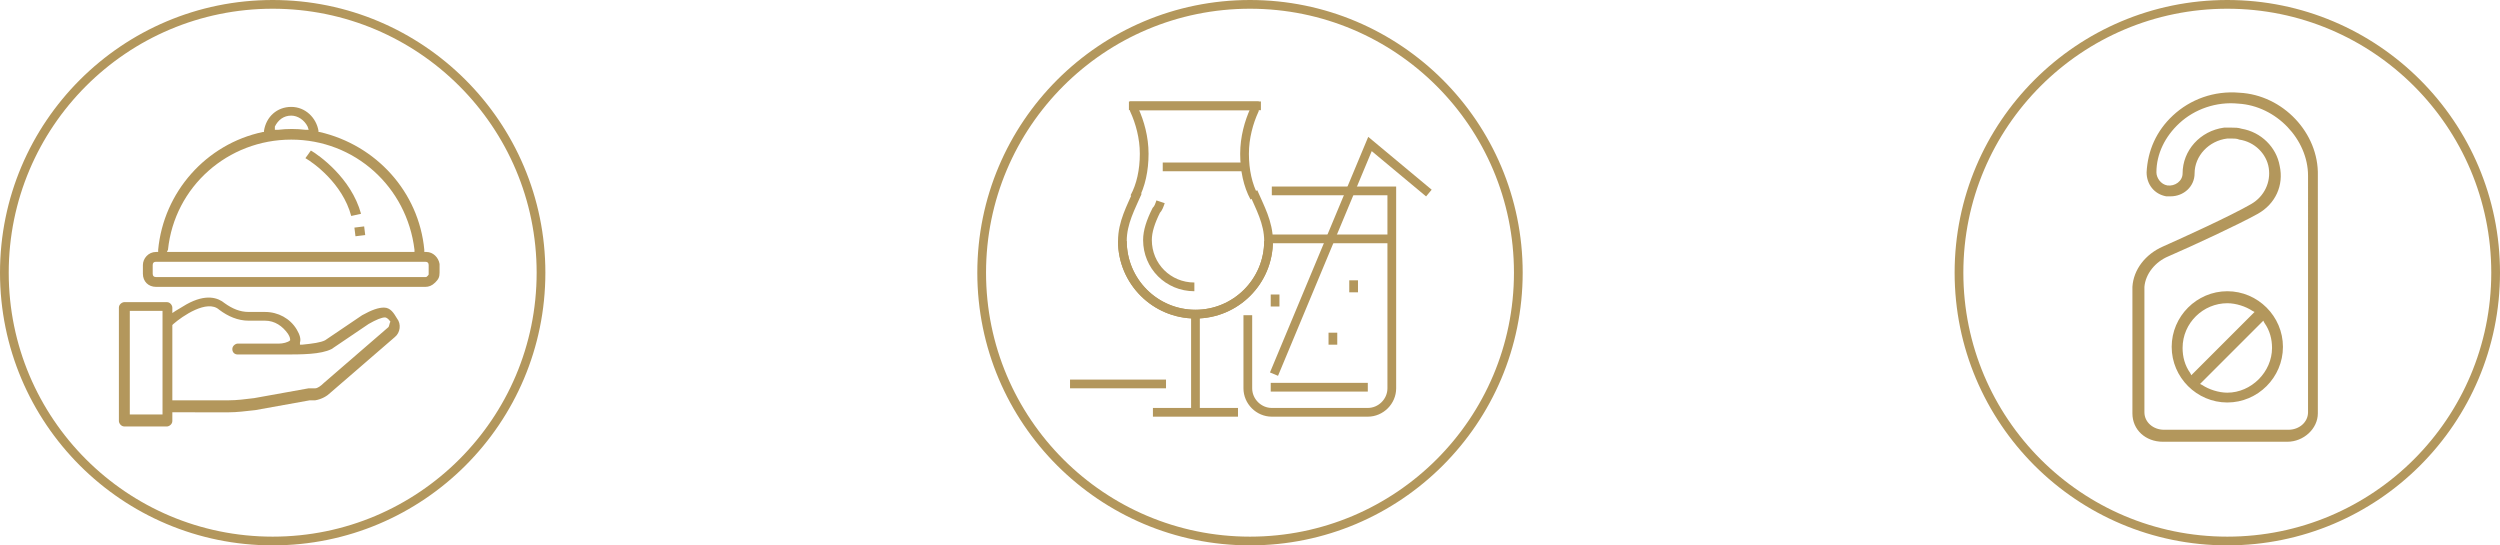 <svg xmlns="http://www.w3.org/2000/svg" xmlns:xlink="http://www.w3.org/1999/xlink" id="Layer_1" x="0px" y="0px" viewBox="0 0 229.2 50" xml:space="preserve"><g>	<g>		<g>			<path fill="none" stroke="#B3975C" stroke-width="0.8" stroke-miterlimit="10" d="M114.4,28.9v6.7c0,1.2,1,2.2,2.2,2.2h8.8    c1.2,0,2.2-1,2.2-2.2V17.5h-11"></path>			<line fill="none" stroke="#B3975C" stroke-width="0.8" stroke-miterlimit="10" x1="127.5" y1="21.9" x2="116.5" y2="21.9"></line>			<line fill="none" stroke="#B3975C" stroke-width="0.8" stroke-miterlimit="10" x1="116.5" y1="35.5" x2="125.4" y2="35.5"></line>			<line fill="none" stroke="#B3975C" stroke-width="0.8" stroke-miterlimit="10" x1="98.1" y1="35.2" x2="106.9" y2="35.2"></line>			<line fill="none" stroke="#B3975C" stroke-width="0.8" stroke-miterlimit="10" x1="114.1" y1="15.3" x2="106.6" y2="15.3"></line>			<g>				<path fill="none" stroke="#B3975C" stroke-width="0.8" stroke-miterlimit="10" d="M115.6,9.7h-1.7h-8.1H104v0.4     c0.5,1.1,0.9,2.5,0.9,4c0,1.5-0.3,2.9-0.9,4"></path>				<path fill="none" stroke="#B3975C" stroke-width="0.8" stroke-miterlimit="10" d="M116.3,22.1c0,3.7-3,6.7-6.7,6.7     c-3.7,0-6.7-3-6.7-6.7c0-1.7,0.8-3.1,1.4-4.5"></path>				<path fill="none" stroke="#B3975C" stroke-width="0.8" stroke-miterlimit="10" d="M103.5,9.7h1.7h8.1h1.7v0.4     c-0.5,1.1-0.9,2.5-0.9,4c0,1.5,0.3,2.9,0.9,4"></path>				<path fill="none" stroke="#B3975C" stroke-width="0.8" stroke-miterlimit="10" d="M102.9,22.1c0,3.7,3,6.7,6.7,6.7     c3.7,0,6.7-3,6.7-6.7c0-1.7-0.8-3.1-1.4-4.5"></path>			</g>			<path fill="none" stroke="#B3975C" stroke-width="0.8" stroke-miterlimit="10" d="M106.4,18.5c-0.1,0.3-0.2,0.6-0.4,0.8    c-0.5,1-0.8,1.9-0.8,2.7c0,2.4,1.9,4.3,4.3,4.3"></path>			<line fill="none" stroke="#B3975C" stroke-width="0.8" stroke-miterlimit="10" x1="105.7" y1="37.8" x2="113.5" y2="37.8"></line>			<line fill="none" stroke="#B3975C" stroke-width="0.8" stroke-miterlimit="10" x1="124.1" y1="25.7" x2="124.1" y2="26.8"></line>			<line fill="none" stroke="#B3975C" stroke-width="0.8" stroke-miterlimit="10" x1="122.2" y1="30.5" x2="122.2" y2="31.6"></line>			<line fill="none" stroke="#B3975C" stroke-width="0.8" stroke-miterlimit="10" x1="116.9" y1="27" x2="116.9" y2="28.1"></line>			<polyline fill="none" stroke="#B3975C" stroke-width="0.8" stroke-miterlimit="10" points="116.8,34.3 125.6,13.2 131,17.7    "></polyline>			<line fill="none" stroke="#B3975C" stroke-width="0.8" stroke-miterlimit="10" x1="109.6" y1="38.1" x2="109.6" y2="29"></line>		</g>		<circle fill="none" stroke="#B3975C" stroke-width="0.8" stroke-miterlimit="10" cx="114.6" cy="25" r="24.6"></circle>	</g>	<g>		<circle fill="none" stroke="#B3975C" stroke-width="0.8" stroke-miterlimit="10" cx="204.2" cy="25" r="24.6"></circle>		<g>			<path fill="#B3975C" d="M205.3,8.5L205.3,8.5c-2.3-0.2-4.5,0.6-6.1,2.1c-1.5,1.4-2.3,3.2-2.4,5.2c0,1.1,0.7,2,1.8,2.2    c0.1,0,0.3,0,0.4,0c1.2,0,2.2-0.9,2.2-2.1c0-1.6,1.3-3,3-3.2c0,0,0.1,0,0.1,0c0.1,0,0.1,0,0.2,0l0.1,0c0.2,0,0.5,0,0.7,0.1    c1.4,0.2,2.5,1.3,2.7,2.6c0.2,1.3-0.4,2.6-1.6,3.3c-1.9,1.1-6.3,3.1-8.1,3.9c-1.6,0.7-2.7,2.1-2.8,3.7c0,0.1,0,0.3,0,0.4v11.2    c0,1.5,1.2,2.6,2.8,2.6h11.4c1.5,0,2.8-1.2,2.8-2.6V16.1C212.6,12.2,209.3,8.7,205.3,8.5z M211.6,37.8c0,0.9-0.8,1.6-1.8,1.6    h-11.4c-1,0-1.8-0.7-1.8-1.6V26.6c0-0.1,0-0.2,0-0.3c0.1-1.2,1-2.3,2.2-2.8c2.3-1,6.4-2.9,8.2-3.9c1.6-0.9,2.4-2.6,2-4.4    c-0.3-1.7-1.7-3.1-3.5-3.4c-0.3-0.1-0.6-0.1-0.9-0.1l-0.2,0c-0.2,0-0.3,0-0.5,0c-2.2,0.3-3.8,2.1-3.8,4.2c0,0.7-0.7,1.2-1.4,1.1    c-0.6-0.1-1-0.7-1-1.2c0-1.7,0.8-3.3,2.1-4.5c1.4-1.3,3.4-2,5.4-1.8c3.5,0.2,6.4,3.3,6.4,6.6V37.8z"></path>			<path fill="#B3975C" d="M204.2,26.7c-2.8,0-5.1,2.3-5.1,5.1s2.3,5.1,5.1,5.1s5.1-2.3,5.1-5.1S207,26.7,204.2,26.7z M200.8,34.2    c-0.5-0.7-0.7-1.5-0.7-2.3c0-2.3,1.9-4.1,4.1-4.1c0.8,0,1.7,0.3,2.3,0.7l0.2,0.1l-5.8,5.8L200.8,34.2z M204.2,36    c-0.8,0-1.7-0.3-2.3-0.7l-0.2-0.1l5.8-5.8l0.1,0.2c0.5,0.7,0.7,1.5,0.7,2.3C208.3,34.1,206.4,36,204.2,36z"></path>		</g>	</g>	<g>		<circle fill="none" stroke="#B3975C" stroke-width="0.8" stroke-miterlimit="10" cx="25" cy="25" r="24.6"></circle>		<g>			<path fill="#B3975C" d="M39.1,23.1l-0.2,0l0-0.2c-0.5-5.3-4.4-9.6-9.6-10.8l-0.1,0l0-0.1c-0.2-1.2-1.2-2.2-2.5-2.2    c-1.3,0-2.3,0.9-2.5,2.2l0,0.1l-0.1,0c-5.2,1.1-9.1,5.5-9.6,10.8l0,0.2l-0.2,0c-0.7,0-1.2,0.6-1.2,1.2v0.8c0,0.7,0.5,1.2,1.2,1.2    H39c0.3,0,0.6-0.1,0.9-0.4s0.4-0.5,0.4-0.9v-0.8C40.2,23.6,39.7,23.1,39.1,23.1z M25.2,11.6c0.3-0.6,0.8-1,1.5-1    c0.6,0,1.2,0.4,1.5,1l0.1,0.3l-0.3,0c-0.8-0.1-1.7-0.1-2.5,0l-0.3,0L25.2,11.6z M15.4,22.9c0.6-5.8,5.5-10.1,11.3-10.1    S37.3,17.1,38,22.9l0,0.2H15.3L15.4,22.9z M39.3,25.1c0,0.1,0,0.1-0.1,0.2c-0.1,0.1-0.1,0.1-0.2,0.1H14.3c-0.2,0-0.3-0.1-0.3-0.3    v-0.8c0-0.2,0.1-0.3,0.3-0.3H39c0.2,0,0.3,0.1,0.3,0.3V25.1z"></path>			<path fill="#B3975C" d="M35.2,28.2c-0.5,0-1.1,0.2-2,0.7l-3.4,2.3c-0.4,0.2-1.1,0.3-2.1,0.4l-0.2,0l0-0.2c0.1-0.3,0-0.7-0.3-1.2    c-0.6-1-1.7-1.6-2.9-1.6h-1.5c-0.8,0-1.5-0.3-2.2-0.8c-0.6-0.5-1.7-0.9-3.5,0.1c-0.3,0.2-0.7,0.4-1,0.6l-0.3,0.2v-0.5    c0-0.2-0.2-0.5-0.5-0.5h-3.9c-0.2,0-0.5,0.2-0.5,0.5v10.4c0,0.2,0.2,0.5,0.5,0.5h3.9c0.2,0,0.5-0.2,0.5-0.5v-0.8H21    c0.7,0,1.5-0.1,2.4-0.2l5-0.9c0.1,0,0.2,0,0.3,0c0.1,0,0.2,0,0.2,0c0.6-0.1,1.1-0.4,1.4-0.7l5.9-5.1c0.5-0.4,0.6-1.2,0.2-1.7    C36.1,28.7,35.8,28.2,35.2,28.2z M14.9,38h-3v-9.5h3V38z M35.6,30L35.6,30l-5.9,5.1c-0.3,0.3-0.6,0.5-0.8,0.5c-0.1,0-0.2,0-0.3,0    c-0.1,0-0.2,0-0.3,0l-5,0.9c-0.8,0.1-1.6,0.2-2.3,0.2h-5.2v-6.9l0.1-0.1c0.8-0.7,3.1-2.3,4.2-1.3c0.8,0.6,1.7,1,2.7,1h1.5    c0.9,0,1.6,0.5,2.1,1.2c0.2,0.3,0.2,0.5,0.2,0.5l0,0.1l0,0c-0.2,0.2-0.7,0.3-1,0.3c-0.2,0-0.3,0-0.4,0h-3.4    c-0.2,0-0.5,0.2-0.5,0.5s0.2,0.5,0.5,0.5h3.4c0.1,0,0.3,0,0.5,0l0.2,0c1.8,0,3.5,0,4.5-0.5l3.4-2.3c0.7-0.4,1.2-0.6,1.5-0.6    c0.1,0,0.3,0.1,0.5,0.4C35.7,29.6,35.7,29.9,35.6,30z"></path>			<path fill="#B3975C" d="M32.2,19.8l0.9-0.2c-0.9-3.3-3.9-5.4-4.6-5.8L28,14.5C28.7,14.9,31.4,16.8,32.2,19.8z"></path>				<rect x="32.6" y="20.7" transform="matrix(-0.122 -0.993 0.993 -0.122 16.012 56.558)" fill="#B3975C" width="0.8" height="0.9"></rect>		</g>	</g></g></svg>